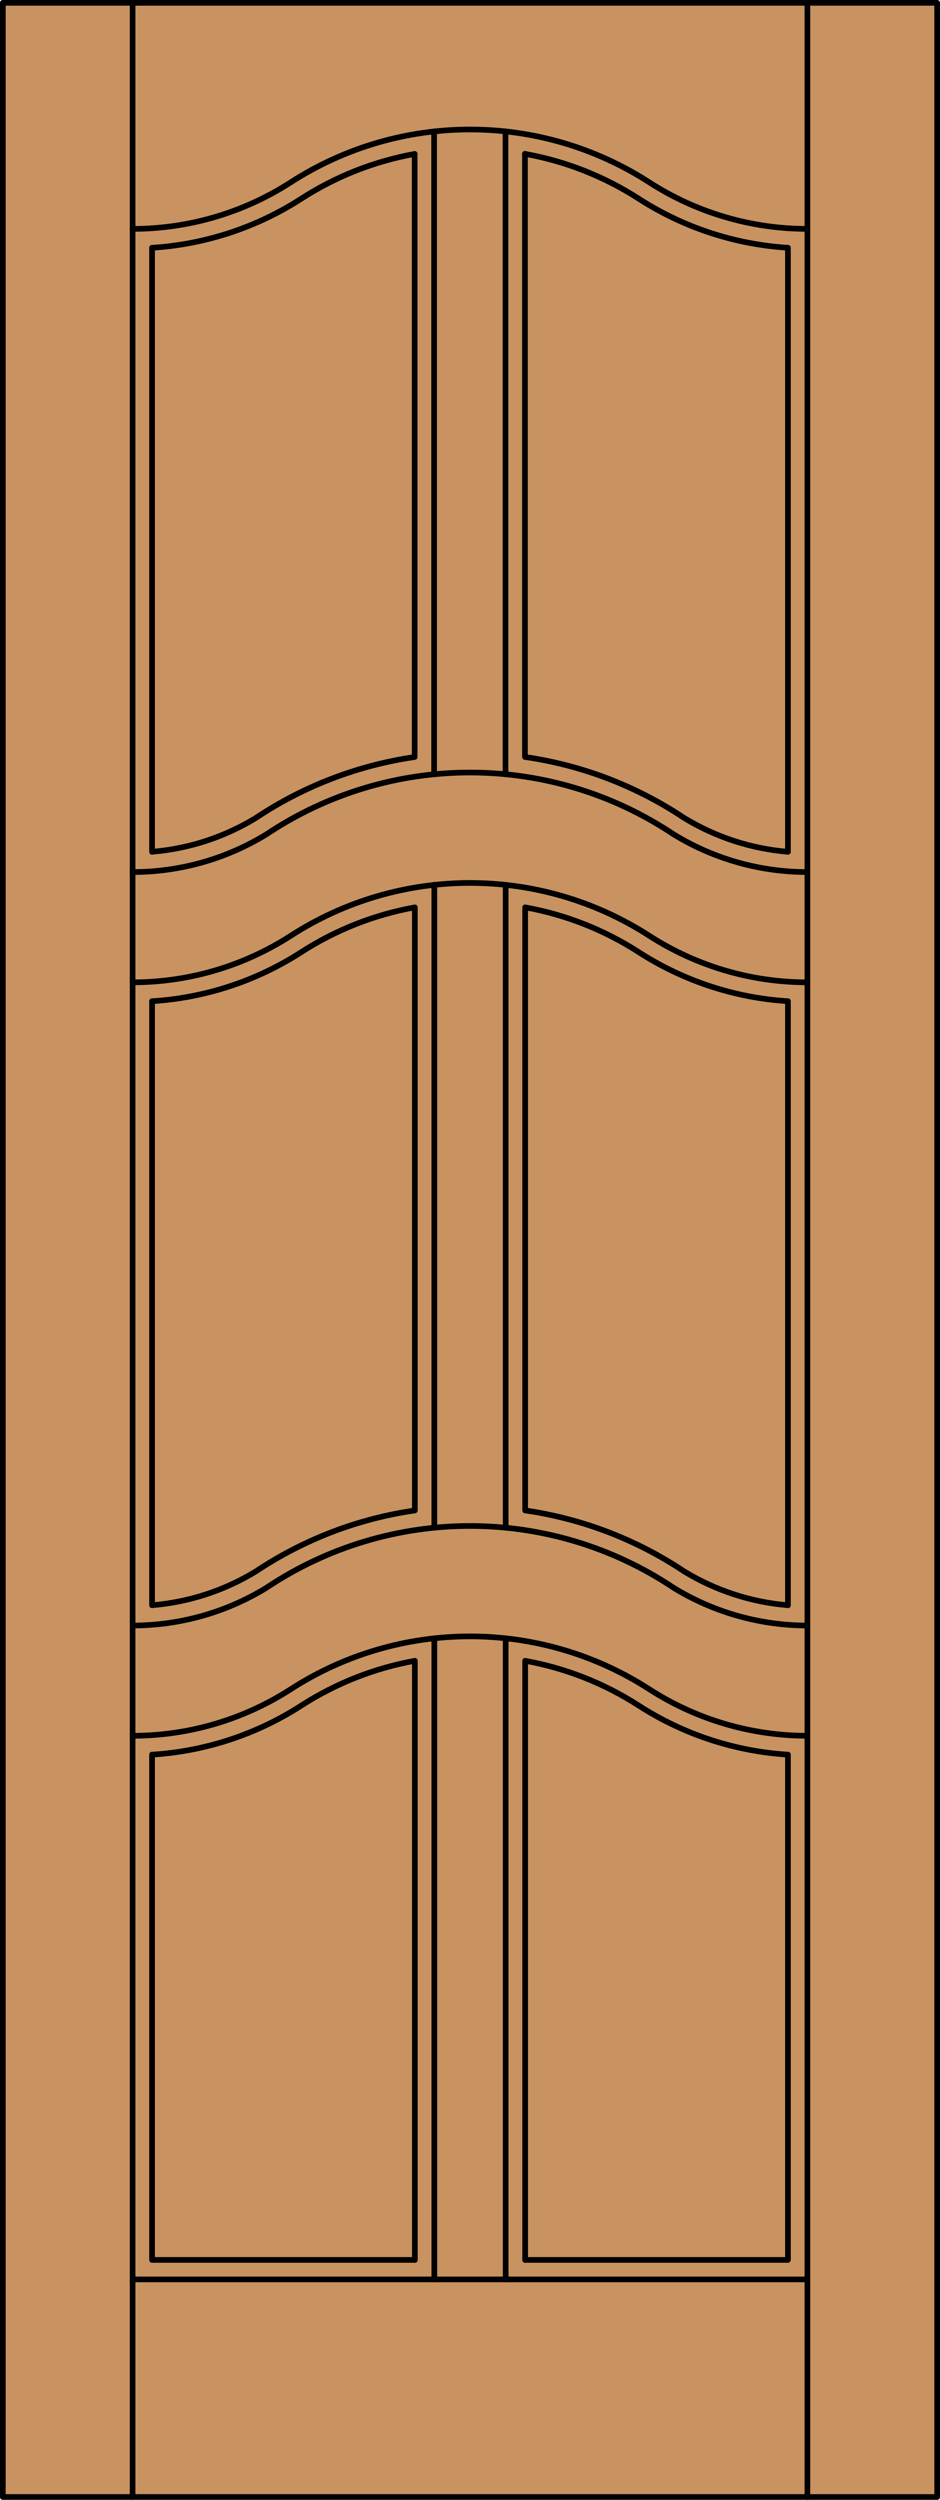 <?xml version="1.0" encoding="iso-8859-1"?>
<!-- Generator: Adobe Illustrator 14.0.0, SVG Export Plug-In . SVG Version: 6.00 Build 43363)  -->
<!DOCTYPE svg PUBLIC "-//W3C//DTD SVG 1.1//EN" "http://www.w3.org/Graphics/SVG/1.1/DTD/svg11.dtd">
<svg version="1.1" id="Layer_1" xmlns="http://www.w3.org/2000/svg" xmlns:xlink="http://www.w3.org/1999/xlink" x="0px" y="0px"
	 width="83.012px" height="220.531px" viewBox="46.163 568.28 83.012 220.531"
	 style="enable-background:new 46.163 568.28 83.012 220.531;" xml:space="preserve">
<style type="text/css">
<![CDATA[
	.st0{fill:#C89361;}
	.st1{fill:none;stroke:#000000;stroke-width:0.5;stroke-linecap:round;stroke-linejoin:round;}
]]>
</style>
<g id="DOOR_FILL">
	<rect x="46.413" y="568.53" class="st0" width="82.512" height="220.031"/>
</g>
<g id="GLASS">
</g>
<g id="_x31_">
	<rect x="46.413" y="568.53" class="st1" width="82.512" height="220.031"/>
	<line class="st1" x1="57.873" y1="788.562" x2="57.873" y2="568.53"/>
	<line class="st1" x1="117.465" y1="788.562" x2="117.465" y2="568.53"/>
	<line class="st1" x1="115.746" y1="590.138" x2="115.746" y2="643.423"/>
	<line class="st1" x1="115.746" y1="656.605" x2="115.746" y2="709.891"/>
	<polyline class="st1" points="115.746,723.073 115.746,767.647 92.54,767.647 	"/>
	<polyline class="st1" points="82.798,767.647 59.592,767.647 59.592,723.073 	"/>
	<line class="st1" x1="59.592" y1="709.891" x2="59.592" y2="656.605"/>
	<line class="st1" x1="59.592" y1="643.423" x2="59.592" y2="590.138"/>
	<path class="st1" d="M59.592,590.138c4.691-0.294,9.229-1.785,13.179-4.331c3.044-1.962,6.446-3.303,10.01-3.946"/>
	<path class="st1" d="M92.522,581.854c3.576,0.642,6.99,1.985,10.045,3.953c3.951,2.546,8.488,4.037,13.179,4.331"/>
	<path class="st1" d="M57.873,588.472c4.954,0,9.803-1.427,13.967-4.11c9.639-6.211,22.02-6.211,31.658,0
		c4.164,2.684,9.013,4.11,13.967,4.11"/>
	<line class="st1" x1="117.465" y1="769.366" x2="57.873" y2="769.366"/>
	<path class="st1" d="M57.873,645.212c4.164,0,8.247-1.147,11.799-3.318c10.892-7.284,25.101-7.284,35.994,0
		c3.552,2.171,7.635,3.318,11.799,3.318"/>
	<line class="st1" x1="90.82" y1="703.053" x2="90.82" y2="646.342"/>
	<path class="st1" d="M115.746,656.605c-4.691-0.294-9.228-1.785-13.179-4.331c-3.049-1.965-6.457-3.307-10.027-3.949v53.204
		c5.026,0.726,9.827,2.564,14.051,5.383c2.779,1.691,5.913,2.711,9.155,2.979"/>
	<line class="st1" x1="84.5" y1="636.586" x2="84.5" y2="579.876"/>
	<line class="st1" x1="90.803" y1="636.583" x2="90.803" y2="579.872"/>
	<path class="st1" d="M59.592,709.891c3.242-0.268,6.376-1.287,9.155-2.979c4.225-2.818,9.025-4.657,14.051-5.383v-53.204
		c-3.57,0.643-6.978,1.984-10.027,3.949c-3.951,2.546-8.488,4.037-13.179,4.331"/>
	<path class="st1" d="M117.465,721.408c-4.954,0-9.803-1.427-13.967-4.11c-9.639-6.212-22.02-6.212-31.658,0
		c-4.164,2.683-9.013,4.11-13.967,4.11"/>
	<path class="st1" d="M82.798,767.647v-52.854c-3.57,0.643-6.978,1.985-10.027,3.95c-3.951,2.546-8.488,4.036-13.179,4.33"/>
	<line class="st1" x1="84.518" y1="703.053" x2="84.518" y2="646.342"/>
	<line class="st1" x1="84.518" y1="769.366" x2="84.518" y2="712.81"/>
	<path class="st1" d="M92.522,581.854v53.205c5.032,0.724,9.84,2.564,14.069,5.386c2.779,1.691,5.913,2.711,9.155,2.979"/>
	<path class="st1" d="M117.465,654.94c-4.954,0-9.803-1.427-13.967-4.11c-9.639-6.211-22.02-6.211-31.658,0
		c-4.164,2.683-9.013,4.11-13.967,4.11"/>
	<path class="st1" d="M59.592,643.423c3.242-0.268,6.376-1.287,9.155-2.979c4.22-2.815,9.014-4.653,14.034-5.381V581.86"/>
	<line class="st1" x1="90.82" y1="769.366" x2="90.82" y2="712.81"/>
	<path class="st1" d="M57.873,711.681c4.164,0,8.247-1.148,11.799-3.319c10.892-7.284,25.101-7.284,35.994,0
		c3.552,2.171,7.635,3.319,11.799,3.319"/>
	<path class="st1" d="M115.746,723.073c-4.691-0.294-9.228-1.784-13.179-4.33c-3.049-1.965-6.457-3.308-10.027-3.95v52.854"/>
</g>
<g id="_x30_">
</g>
<g id="Layer_1_1_">
</g>
</svg>
